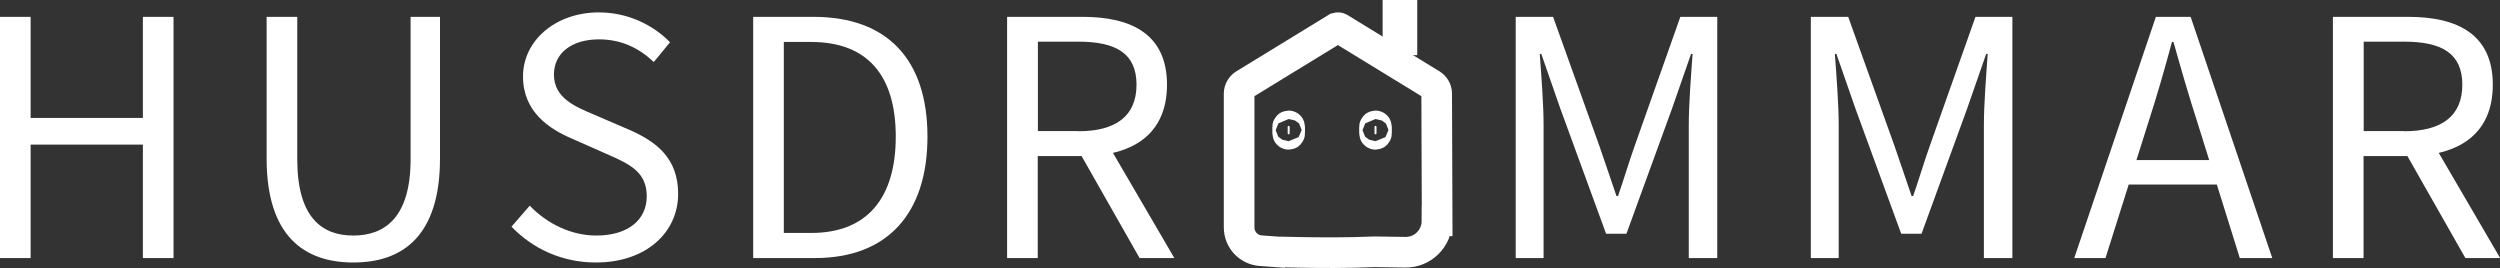 <?xml version="1.0" encoding="UTF-8"?> <svg xmlns="http://www.w3.org/2000/svg" id="Lager_2" data-name="Lager 2" viewBox="0 0 163.24 17.51"><rect x="0" y="0" width="163.24" height="17.51" fill="#333333" stroke="none"/><defs><style> .cls-1, .cls-2 { stroke: #fff; stroke-miterlimit: 10; stroke-width: 2px; } .cls-1, .cls-3 { fill: #fff; } .cls-2 { fill: none; } .cls-3 { stroke-width: 0px; } </style></defs><g id="Layer_1" data-name="Layer 1"><g><g><path class="cls-3" d="m0,1.1h2v6.6h7.33V1.1h2v15.75h-2v-7.41H2v7.41H0V1.1Z"></path><path class="cls-3" d="m17.41,10.35V1.1h2v9.3c0,3.79,1.6,4.98,3.66,4.98s3.74-1.19,3.74-4.98V1.1h1.92v9.25c0,5.06-2.44,6.79-5.66,6.79s-5.66-1.74-5.66-6.79Z"></path><path class="cls-3" d="m33.39,14.81l1.2-1.38c1.13,1.18,2.71,1.95,4.35,1.95,2.07,0,3.29-1.03,3.29-2.56,0-1.61-1.14-2.12-2.63-2.77l-2.26-1c-1.47-.63-3.19-1.74-3.19-4.06s2.1-4.18,4.96-4.18c1.87,0,3.53.81,4.64,1.95l-1.06,1.29c-.96-.91-2.12-1.48-3.58-1.48-1.77,0-2.94.89-2.94,2.3,0,1.52,1.37,2.09,2.61,2.61l2.25.97c1.82.78,3.25,1.87,3.25,4.21,0,2.49-2.06,4.48-5.37,4.48-2.21,0-4.13-.9-5.51-2.34Z"></path><path class="cls-3" d="m49.18,1.1h3.94c4.84,0,7.44,2.81,7.44,7.82s-2.6,7.93-7.35,7.93h-4.03V1.1Zm3.79,14.11c3.68,0,5.52-2.31,5.52-6.29s-1.84-6.18-5.52-6.18h-1.79v12.47h1.79Z"></path><path class="cls-3" d="m65.76,1.1h4.93c3.21,0,5.51,1.15,5.51,4.43s-2.3,4.66-5.51,4.66h-2.93v6.66h-2V1.1Zm4.65,7.47c2.45,0,3.8-.99,3.8-3.04s-1.35-2.81-3.8-2.81h-2.64v5.84h2.64Zm-.11,1.08l1.57-1.04,4.81,8.24h-2.27l-4.1-7.21Z"></path><path class="cls-3" d="m99,1.1h2.41l3.02,8.42c.38,1.08.74,2.19,1.12,3.28h.1c.38-1.09.71-2.21,1.09-3.28l2.98-8.42h2.41v15.75h-1.86v-8.67c0-1.37.15-3.27.25-4.66h-.1l-1.25,3.59-2.97,8.15h-1.33l-2.98-8.15-1.25-3.59h-.1c.1,1.39.25,3.29.25,4.66v8.67h-1.82V1.1Z"></path><path class="cls-3" d="m118.27,1.1h2.41l3.02,8.42c.38,1.08.74,2.19,1.12,3.28h.1c.38-1.09.71-2.21,1.09-3.28l2.98-8.42h2.41v15.75h-1.86v-8.67c0-1.37.15-3.27.25-4.66h-.1l-1.25,3.59-2.97,8.15h-1.33l-2.98-8.15-1.25-3.59h-.1c.1,1.39.25,3.29.25,4.66v8.67h-1.82V1.1Z"></path><path class="cls-3" d="m140.78,1.1h2.26l5.33,15.75h-2.12l-2.75-8.8c-.57-1.76-1.07-3.49-1.58-5.31h-.1c-.49,1.83-.99,3.55-1.56,5.31l-2.78,8.8h-2.04l5.33-15.75Zm-2.53,9.35h7.25v1.6h-7.25v-1.6Z"></path><path class="cls-3" d="m152.33,1.1h4.93c3.21,0,5.51,1.15,5.51,4.43s-2.3,4.66-5.51,4.66h-2.93v6.66h-2V1.1Zm4.65,7.47c2.45,0,3.8-.99,3.8-3.04s-1.35-2.81-3.8-2.81h-2.64v5.84h2.64Zm-.11,1.08l1.57-1.04,4.81,8.24h-2.27l-4.1-7.21Z"></path></g><path class="cls-2" d="m93.83,14.42c0,1.14-.93,2.07-2.07,2.05-1-.01-1.99-.03-2-.03-3.59.16-7.44-.07-5.79.05l-1.65-.12c-.8-.06-1.41-.72-1.41-1.52V6.11c0-.24.13-.47.34-.6l6.03-3.69s.11-.03.16,0l6.03,3.69c.21.13.34.36.34.6l.03,8.31Z"></path><rect class="cls-1" x="91.28" y="1" width=".26" height="1.6"></rect><rect class="cls-1" x="84.08" y="8.22" width=".13" height=".55" rx=".06" ry=".06"></rect><rect class="cls-1" x="89.75" y="8.22" width=".13" height=".55" rx=".06" ry=".06"></rect></g></g></svg> 